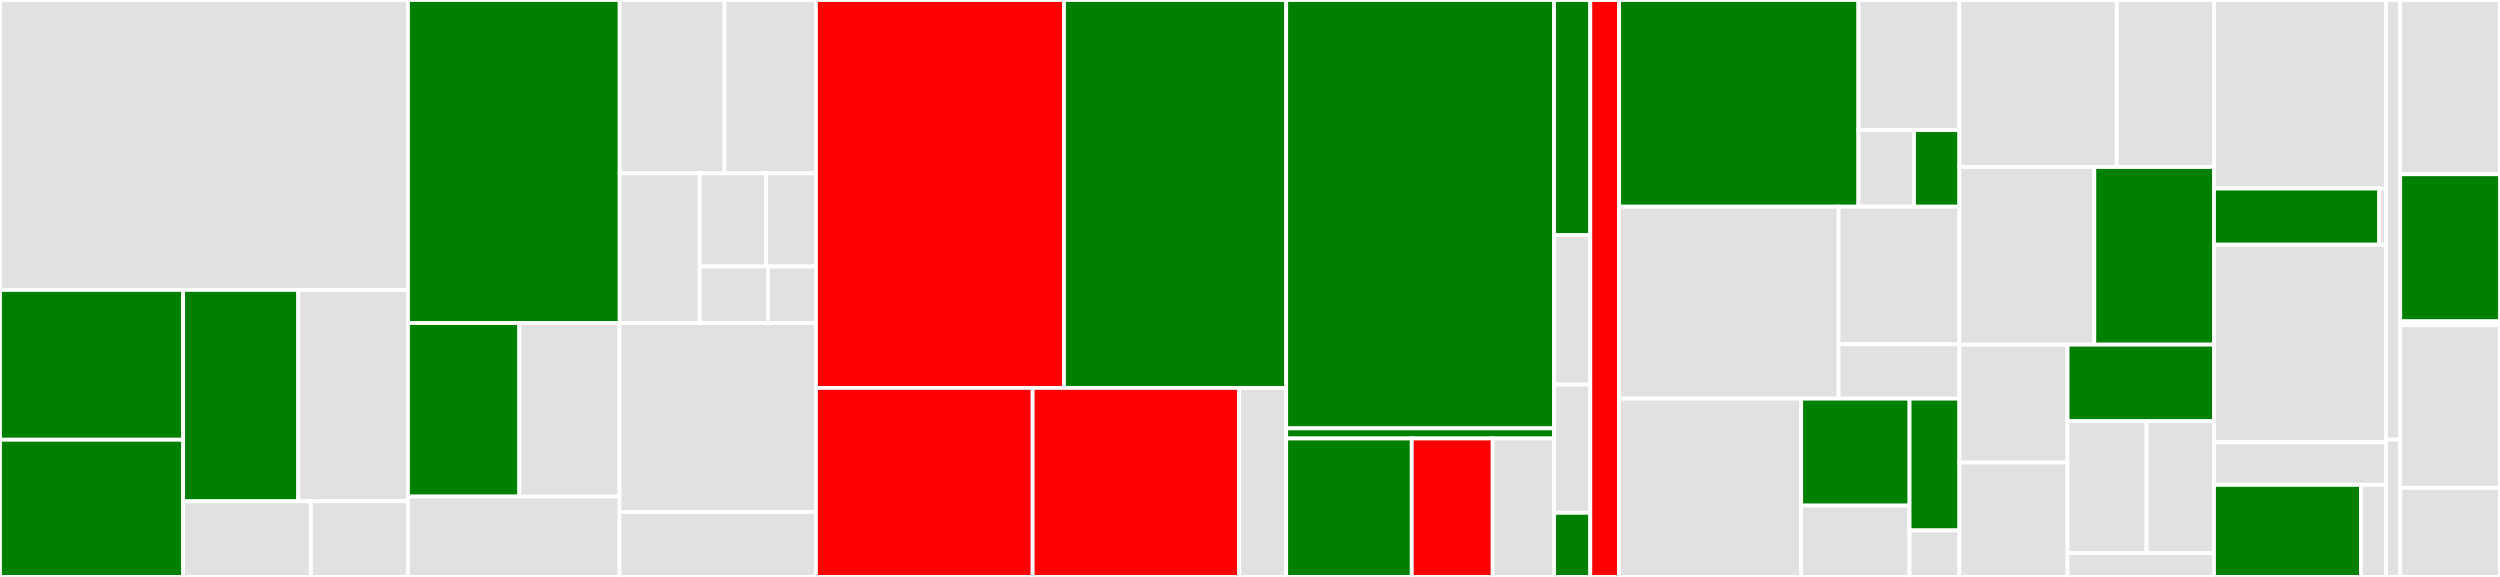 <svg baseProfile="full" width="650" height="150" viewBox="0 0 650 150" version="1.1"
xmlns="http://www.w3.org/2000/svg" xmlns:ev="http://www.w3.org/2001/xml-events"
xmlns:xlink="http://www.w3.org/1999/xlink">

<rect x="0" y="0" width="650" height="150" fill="#333333" stroke="none"/>

<style>rect.s{mask:url(#mask);}</style>
<defs>
  <pattern id="white" width="4" height="4" patternUnits="userSpaceOnUse" patternTransform="rotate(45)">
    <rect width="2" height="2" transform="translate(0,0)" fill="white"></rect>
  </pattern>
  <mask id="mask">
    <rect x="0" y="0" width="100%" height="100%" fill="url(#white)"></rect>
  </mask>
</defs>

<rect x="0" y="0" width="106.069" height="75.369" fill="#e1e1e1" stroke="white" stroke-width="1" class=" tooltipped" data-content="core/src/domain/tracekit.ts"><title>core/src/domain/tracekit.ts</title></rect>
<rect x="0" y="75.369" width="47.609" height="38.962" fill="green" stroke="white" stroke-width="1" class=" tooltipped" data-content="core/src/domain/sessionManagement.ts"><title>core/src/domain/sessionManagement.ts</title></rect>
<rect x="0" y="114.331" width="47.609" height="35.669" fill="green" stroke="white" stroke-width="1" class=" tooltipped" data-content="core/src/domain/internalMonitoring.ts"><title>core/src/domain/internalMonitoring.ts</title></rect>
<rect x="47.609" y="75.369" width="29.943" height="54.967" fill="green" stroke="white" stroke-width="1" class=" tooltipped" data-content="core/src/domain/automaticErrorCollection.ts"><title>core/src/domain/automaticErrorCollection.ts</title></rect>
<rect x="77.552" y="75.369" width="28.517" height="54.967" fill="#e1e1e1" stroke="white" stroke-width="1" class=" tooltipped" data-content="core/src/domain/transportConfiguration.ts"><title>core/src/domain/transportConfiguration.ts</title></rect>
<rect x="47.609" y="130.337" width="33.216" height="19.663" fill="#e1e1e1" stroke="white" stroke-width="1" class=" tooltipped" data-content="core/src/domain/configuration.ts"><title>core/src/domain/configuration.ts</title></rect>
<rect x="80.825" y="130.337" width="25.244" height="19.663" fill="#e1e1e1" stroke="white" stroke-width="1" class=" tooltipped" data-content="core/src/domain/oldCookiesMigration.ts"><title>core/src/domain/oldCookiesMigration.ts</title></rect>
<rect x="106.069" y="0" width="55.056" height="83.99" fill="green" stroke="white" stroke-width="1" class=" tooltipped" data-content="core/src/tools/utils.ts"><title>core/src/tools/utils.ts</title></rect>
<rect x="161.126" y="0" width="27.245" height="45.068" fill="#e1e1e1" stroke="white" stroke-width="1" class=" tooltipped" data-content="core/src/tools/context.ts"><title>core/src/tools/context.ts</title></rect>
<rect x="188.371" y="0" width="23.767" height="45.068" fill="#e1e1e1" stroke="white" stroke-width="1" class=" tooltipped" data-content="core/src/tools/urlPolyfill.ts"><title>core/src/tools/urlPolyfill.ts</title></rect>
<rect x="161.126" y="45.068" width="20.808" height="38.922" fill="#e1e1e1" stroke="white" stroke-width="1" class=" tooltipped" data-content="core/src/tools/limitModification.ts"><title>core/src/tools/limitModification.ts</title></rect>
<rect x="181.933" y="45.068" width="17.26" height="24.218" fill="#e1e1e1" stroke="white" stroke-width="1" class=" tooltipped" data-content="core/src/tools/error.ts"><title>core/src/tools/error.ts</title></rect>
<rect x="199.193" y="45.068" width="12.945" height="24.218" fill="#e1e1e1" stroke="white" stroke-width="1" class=" tooltipped" data-content="core/src/tools/boundedBuffer.ts"><title>core/src/tools/boundedBuffer.ts</title></rect>
<rect x="181.933" y="69.286" width="17.768" height="14.704" fill="#e1e1e1" stroke="white" stroke-width="1" class=" tooltipped" data-content="core/src/tools/contextManager.ts"><title>core/src/tools/contextManager.ts</title></rect>
<rect x="199.701" y="69.286" width="12.437" height="14.704" fill="#e1e1e1" stroke="white" stroke-width="1" class=" tooltipped" data-content="core/src/tools/observable.ts"><title>core/src/tools/observable.ts</title></rect>
<rect x="106.069" y="83.99" width="28.954" height="45.115" fill="green" stroke="white" stroke-width="1" class=" tooltipped" data-content="core/src/browser/cookie.ts"><title>core/src/browser/cookie.ts</title></rect>
<rect x="135.024" y="83.99" width="26.059" height="45.115" fill="#e1e1e1" stroke="white" stroke-width="1" class=" tooltipped" data-content="core/src/browser/xhrProxy.ts"><title>core/src/browser/xhrProxy.ts</title></rect>
<rect x="106.069" y="129.105" width="55.013" height="20.895" fill="#e1e1e1" stroke="white" stroke-width="1" class=" tooltipped" data-content="core/src/browser/fetchProxy.ts"><title>core/src/browser/fetchProxy.ts</title></rect>
<rect x="161.083" y="83.99" width="51.056" height="49.124" fill="#e1e1e1" stroke="white" stroke-width="1" class=" tooltipped" data-content="core/src/transport/transport.ts"><title>core/src/transport/transport.ts</title></rect>
<rect x="161.083" y="133.114" width="51.056" height="16.886" fill="#e1e1e1" stroke="white" stroke-width="1" class=" tooltipped" data-content="core/src/boot/init.ts"><title>core/src/boot/init.ts</title></rect>
<rect x="212.138" y="0" width="64.501" height="100.855" fill="red" stroke="white" stroke-width="1" class=" tooltipped" data-content="rum-recorder/src/domain/rrweb/observer.ts"><title>rum-recorder/src/domain/rrweb/observer.ts</title></rect>
<rect x="276.639" y="0" width="57.766" height="100.855" fill="green" stroke="white" stroke-width="1" class=" tooltipped" data-content="rum-recorder/src/domain/rrweb/mutation.ts"><title>rum-recorder/src/domain/rrweb/mutation.ts</title></rect>
<rect x="212.138" y="100.855" width="56.349" height="49.145" fill="red" stroke="white" stroke-width="1" class=" tooltipped" data-content="rum-recorder/src/domain/rrweb/record.ts"><title>rum-recorder/src/domain/rrweb/record.ts</title></rect>
<rect x="268.487" y="100.855" width="53.691" height="49.145" fill="red" stroke="white" stroke-width="1" class=" tooltipped" data-content="rum-recorder/src/domain/rrweb/utils.ts"><title>rum-recorder/src/domain/rrweb/utils.ts</title></rect>
<rect x="322.178" y="100.855" width="12.227" height="49.145" fill="#e1e1e1" stroke="white" stroke-width="1" class=" tooltipped" data-content="rum-recorder/src/domain/rrweb/types.ts"><title>rum-recorder/src/domain/rrweb/types.ts</title></rect>
<rect x="334.405" y="0" width="69.668" height="111.375" fill="green" stroke="white" stroke-width="1" class=" tooltipped" data-content="rum-recorder/src/domain/rrweb-snapshot/snapshot.ts"><title>rum-recorder/src/domain/rrweb-snapshot/snapshot.ts</title></rect>
<rect x="334.405" y="111.375" width="69.668" height="2.625" fill="green" stroke="white" stroke-width="1" class=" tooltipped" data-content="rum-recorder/src/domain/rrweb-snapshot/types.ts"><title>rum-recorder/src/domain/rrweb-snapshot/types.ts</title></rect>
<rect x="334.405" y="114" width="32.657" height="36" fill="green" stroke="white" stroke-width="1" class=" tooltipped" data-content="rum-recorder/src/domain/segmentCollection.ts"><title>rum-recorder/src/domain/segmentCollection.ts</title></rect>
<rect x="367.062" y="114" width="21.045" height="36" fill="red" stroke="white" stroke-width="1" class=" tooltipped" data-content="rum-recorder/src/domain/deflateSegmentWriter.ts"><title>rum-recorder/src/domain/deflateSegmentWriter.ts</title></rect>
<rect x="388.107" y="114" width="15.966" height="36" fill="#e1e1e1" stroke="white" stroke-width="1" class=" tooltipped" data-content="rum-recorder/src/domain/segment.ts"><title>rum-recorder/src/domain/segment.ts</title></rect>
<rect x="404.073" y="0" width="9.405" height="61.111" fill="green" stroke="white" stroke-width="1" class=" tooltipped" data-content="rum-recorder/src/boot/recorder.ts"><title>rum-recorder/src/boot/recorder.ts</title></rect>
<rect x="404.073" y="61.111" width="9.405" height="38.889" fill="#e1e1e1" stroke="white" stroke-width="1" class=" tooltipped" data-content="rum-recorder/src/boot/rumRecorderPublicApi.ts"><title>rum-recorder/src/boot/rumRecorderPublicApi.ts</title></rect>
<rect x="404.073" y="100" width="9.405" height="33.333" fill="#e1e1e1" stroke="white" stroke-width="1" class=" tooltipped" data-content="rum-recorder/src/transport/send.ts"><title>rum-recorder/src/transport/send.ts</title></rect>
<rect x="404.073" y="133.333" width="9.405" height="16.667" fill="green" stroke="white" stroke-width="1" class=" tooltipped" data-content="rum-recorder/src/types.ts"><title>rum-recorder/src/types.ts</title></rect>
<rect x="413.478" y="0" width="7.489" height="150" fill="red" stroke="white" stroke-width="1" class=" tooltipped" data-content="rum-recorder/test/utils.ts"><title>rum-recorder/test/utils.ts</title></rect>
<rect x="420.967" y="0" width="62.226" height="53.74" fill="green" stroke="white" stroke-width="1" class=" tooltipped" data-content="rum-core/src/domain/rumEventsCollection/view/trackViews.ts"><title>rum-core/src/domain/rumEventsCollection/view/trackViews.ts</title></rect>
<rect x="483.194" y="0" width="26.252" height="33.836" fill="#e1e1e1" stroke="white" stroke-width="1" class=" tooltipped" data-content="rum-core/src/domain/rumEventsCollection/view/trackTimings.ts"><title>rum-core/src/domain/rumEventsCollection/view/trackTimings.ts</title></rect>
<rect x="483.194" y="33.836" width="14.438" height="19.904" fill="#e1e1e1" stroke="white" stroke-width="1" class=" tooltipped" data-content="rum-core/src/domain/rumEventsCollection/view/trackFirstHidden.ts"><title>rum-core/src/domain/rumEventsCollection/view/trackFirstHidden.ts</title></rect>
<rect x="497.632" y="33.836" width="11.813" height="19.904" fill="green" stroke="white" stroke-width="1" class=" tooltipped" data-content="rum-core/src/domain/rumEventsCollection/view/viewCollection.ts"><title>rum-core/src/domain/rumEventsCollection/view/viewCollection.ts</title></rect>
<rect x="420.967" y="53.74" width="57.066" height="49.902" fill="#e1e1e1" stroke="white" stroke-width="1" class=" tooltipped" data-content="rum-core/src/domain/rumEventsCollection/action/getActionNameFromElement.ts"><title>rum-core/src/domain/rumEventsCollection/action/getActionNameFromElement.ts</title></rect>
<rect x="478.033" y="53.74" width="31.412" height="35.763" fill="#e1e1e1" stroke="white" stroke-width="1" class=" tooltipped" data-content="rum-core/src/domain/rumEventsCollection/action/trackActions.ts"><title>rum-core/src/domain/rumEventsCollection/action/trackActions.ts</title></rect>
<rect x="478.033" y="89.503" width="31.412" height="14.139" fill="#e1e1e1" stroke="white" stroke-width="1" class=" tooltipped" data-content="rum-core/src/domain/rumEventsCollection/action/actionCollection.ts"><title>rum-core/src/domain/rumEventsCollection/action/actionCollection.ts</title></rect>
<rect x="420.967" y="103.642" width="47.339" height="46.358" fill="#e1e1e1" stroke="white" stroke-width="1" class=" tooltipped" data-content="rum-core/src/domain/rumEventsCollection/resource/resourceUtils.ts"><title>rum-core/src/domain/rumEventsCollection/resource/resourceUtils.ts</title></rect>
<rect x="468.306" y="103.642" width="28.178" height="27.815" fill="green" stroke="white" stroke-width="1" class=" tooltipped" data-content="rum-core/src/domain/rumEventsCollection/resource/resourceCollection.ts"><title>rum-core/src/domain/rumEventsCollection/resource/resourceCollection.ts</title></rect>
<rect x="468.306" y="131.457" width="28.178" height="18.543" fill="#e1e1e1" stroke="white" stroke-width="1" class=" tooltipped" data-content="rum-core/src/domain/rumEventsCollection/resource/matchRequestTiming.ts"><title>rum-core/src/domain/rumEventsCollection/resource/matchRequestTiming.ts</title></rect>
<rect x="496.484" y="103.642" width="12.962" height="34.265" fill="green" stroke="white" stroke-width="1" class=" tooltipped" data-content="rum-core/src/domain/rumEventsCollection/error/errorCollection.ts"><title>rum-core/src/domain/rumEventsCollection/error/errorCollection.ts</title></rect>
<rect x="496.484" y="137.907" width="12.962" height="12.093" fill="#e1e1e1" stroke="white" stroke-width="1" class=" tooltipped" data-content="rum-core/src/domain/rumEventsCollection/longTask/longTaskCollection.ts"><title>rum-core/src/domain/rumEventsCollection/longTask/longTaskCollection.ts</title></rect>
<rect x="509.445" y="0" width="40.914" height="43.421" fill="#e1e1e1" stroke="white" stroke-width="1" class=" tooltipped" data-content="rum-core/src/domain/tracing/tracer.ts"><title>rum-core/src/domain/tracing/tracer.ts</title></rect>
<rect x="550.359" y="0" width="25.27" height="43.421" fill="#e1e1e1" stroke="white" stroke-width="1" class=" tooltipped" data-content="rum-core/src/domain/tracing/getDocumentTraceId.ts"><title>rum-core/src/domain/tracing/getDocumentTraceId.ts</title></rect>
<rect x="509.445" y="43.421" width="35.072" height="46.184" fill="#e1e1e1" stroke="white" stroke-width="1" class=" tooltipped" data-content="rum-core/src/domain/trackPageActivities.ts"><title>rum-core/src/domain/trackPageActivities.ts</title></rect>
<rect x="544.517" y="43.421" width="31.112" height="46.184" fill="green" stroke="white" stroke-width="1" class=" tooltipped" data-content="rum-core/src/domain/parentContexts.ts"><title>rum-core/src/domain/parentContexts.ts</title></rect>
<rect x="509.445" y="89.605" width="28.118" height="30.662" fill="#e1e1e1" stroke="white" stroke-width="1" class=" tooltipped" data-content="rum-core/src/domain/requestCollection.ts"><title>rum-core/src/domain/requestCollection.ts</title></rect>
<rect x="509.445" y="120.267" width="28.118" height="29.733" fill="#e1e1e1" stroke="white" stroke-width="1" class=" tooltipped" data-content="rum-core/src/domain/rumSession.ts"><title>rum-core/src/domain/rumSession.ts</title></rect>
<rect x="537.563" y="89.605" width="38.067" height="19.903" fill="green" stroke="white" stroke-width="1" class=" tooltipped" data-content="rum-core/src/domain/lifeCycle.ts"><title>rum-core/src/domain/lifeCycle.ts</title></rect>
<rect x="537.563" y="109.508" width="20.556" height="34.315" fill="#e1e1e1" stroke="white" stroke-width="1" class=" tooltipped" data-content="rum-core/src/domain/assembly.ts"><title>rum-core/src/domain/assembly.ts</title></rect>
<rect x="558.119" y="109.508" width="17.511" height="34.315" fill="#e1e1e1" stroke="white" stroke-width="1" class=" tooltipped" data-content="rum-core/src/domain/trackEventCounts.ts"><title>rum-core/src/domain/trackEventCounts.ts</title></rect>
<rect x="537.563" y="143.823" width="38.067" height="6.177" fill="#e1e1e1" stroke="white" stroke-width="1" class=" tooltipped" data-content="rum-core/src/domain/internalContext.ts"><title>rum-core/src/domain/internalContext.ts</title></rect>
<rect x="575.63" y="0" width="44.762" height="49.027" fill="#e1e1e1" stroke="white" stroke-width="1" class=" tooltipped" data-content="rum-core/src/boot/rumPublicApi.ts"><title>rum-core/src/boot/rumPublicApi.ts</title></rect>
<rect x="575.63" y="49.027" width="42.971" height="14.591" fill="green" stroke="white" stroke-width="1" class=" tooltipped" data-content="rum-core/src/boot/rum.ts"><title>rum-core/src/boot/rum.ts</title></rect>
<rect x="618.601" y="49.027" width="1.79" height="14.591" fill="#e1e1e1" stroke="white" stroke-width="1" class=" tooltipped" data-content="rum-core/src/boot/buildEnv.ts"><title>rum-core/src/boot/buildEnv.ts</title></rect>
<rect x="575.63" y="63.619" width="44.762" height="51.362" fill="#e1e1e1" stroke="white" stroke-width="1" class=" tooltipped" data-content="rum-core/src/browser/performanceCollection.ts"><title>rum-core/src/browser/performanceCollection.ts</title></rect>
<rect x="575.63" y="114.981" width="44.762" height="11.089" fill="#e1e1e1" stroke="white" stroke-width="1" class=" tooltipped" data-content="rum-core/src/browser/domMutationCollection.ts"><title>rum-core/src/browser/domMutationCollection.ts</title></rect>
<rect x="575.63" y="126.07" width="38.211" height="23.93" fill="green" stroke="white" stroke-width="1" class=" tooltipped" data-content="rum-core/src/transport/batch.ts"><title>rum-core/src/transport/batch.ts</title></rect>
<rect x="613.841" y="126.07" width="6.55" height="23.93" fill="#e1e1e1" stroke="white" stroke-width="1" class=" tooltipped" data-content="rum-core/src/rawRumEvent.types.ts"><title>rum-core/src/rawRumEvent.types.ts</title></rect>
<rect x="620.391" y="0" width="3.658" height="114.286" fill="#e1e1e1" stroke="white" stroke-width="1" class=" tooltipped" data-content="rum-core/test/fixtures.ts"><title>rum-core/test/fixtures.ts</title></rect>
<rect x="620.391" y="114.286" width="3.658" height="35.714" fill="#e1e1e1" stroke="white" stroke-width="1" class=" tooltipped" data-content="rum-core/test/formatValidation.ts"><title>rum-core/test/formatValidation.ts</title></rect>
<rect x="624.049" y="0" width="25.951" height="45.302" fill="#e1e1e1" stroke="white" stroke-width="1" class=" tooltipped" data-content="logs/src/boot/logs.ts"><title>logs/src/boot/logs.ts</title></rect>
<rect x="624.049" y="45.302" width="25.951" height="38.255" fill="green" stroke="white" stroke-width="1" class=" tooltipped" data-content="logs/src/boot/logs.entry.ts"><title>logs/src/boot/logs.entry.ts</title></rect>
<rect x="624.049" y="83.557" width="25.951" height="1.007" fill="#e1e1e1" stroke="white" stroke-width="1" class=" tooltipped" data-content="logs/src/boot/buildEnv.ts"><title>logs/src/boot/buildEnv.ts</title></rect>
<rect x="624.049" y="84.564" width="25.951" height="42.282" fill="#e1e1e1" stroke="white" stroke-width="1" class=" tooltipped" data-content="logs/src/domain/logger.ts"><title>logs/src/domain/logger.ts</title></rect>
<rect x="624.049" y="126.846" width="25.951" height="23.154" fill="#e1e1e1" stroke="white" stroke-width="1" class=" tooltipped" data-content="logs/src/domain/loggerSession.ts"><title>logs/src/domain/loggerSession.ts</title></rect>
</svg>